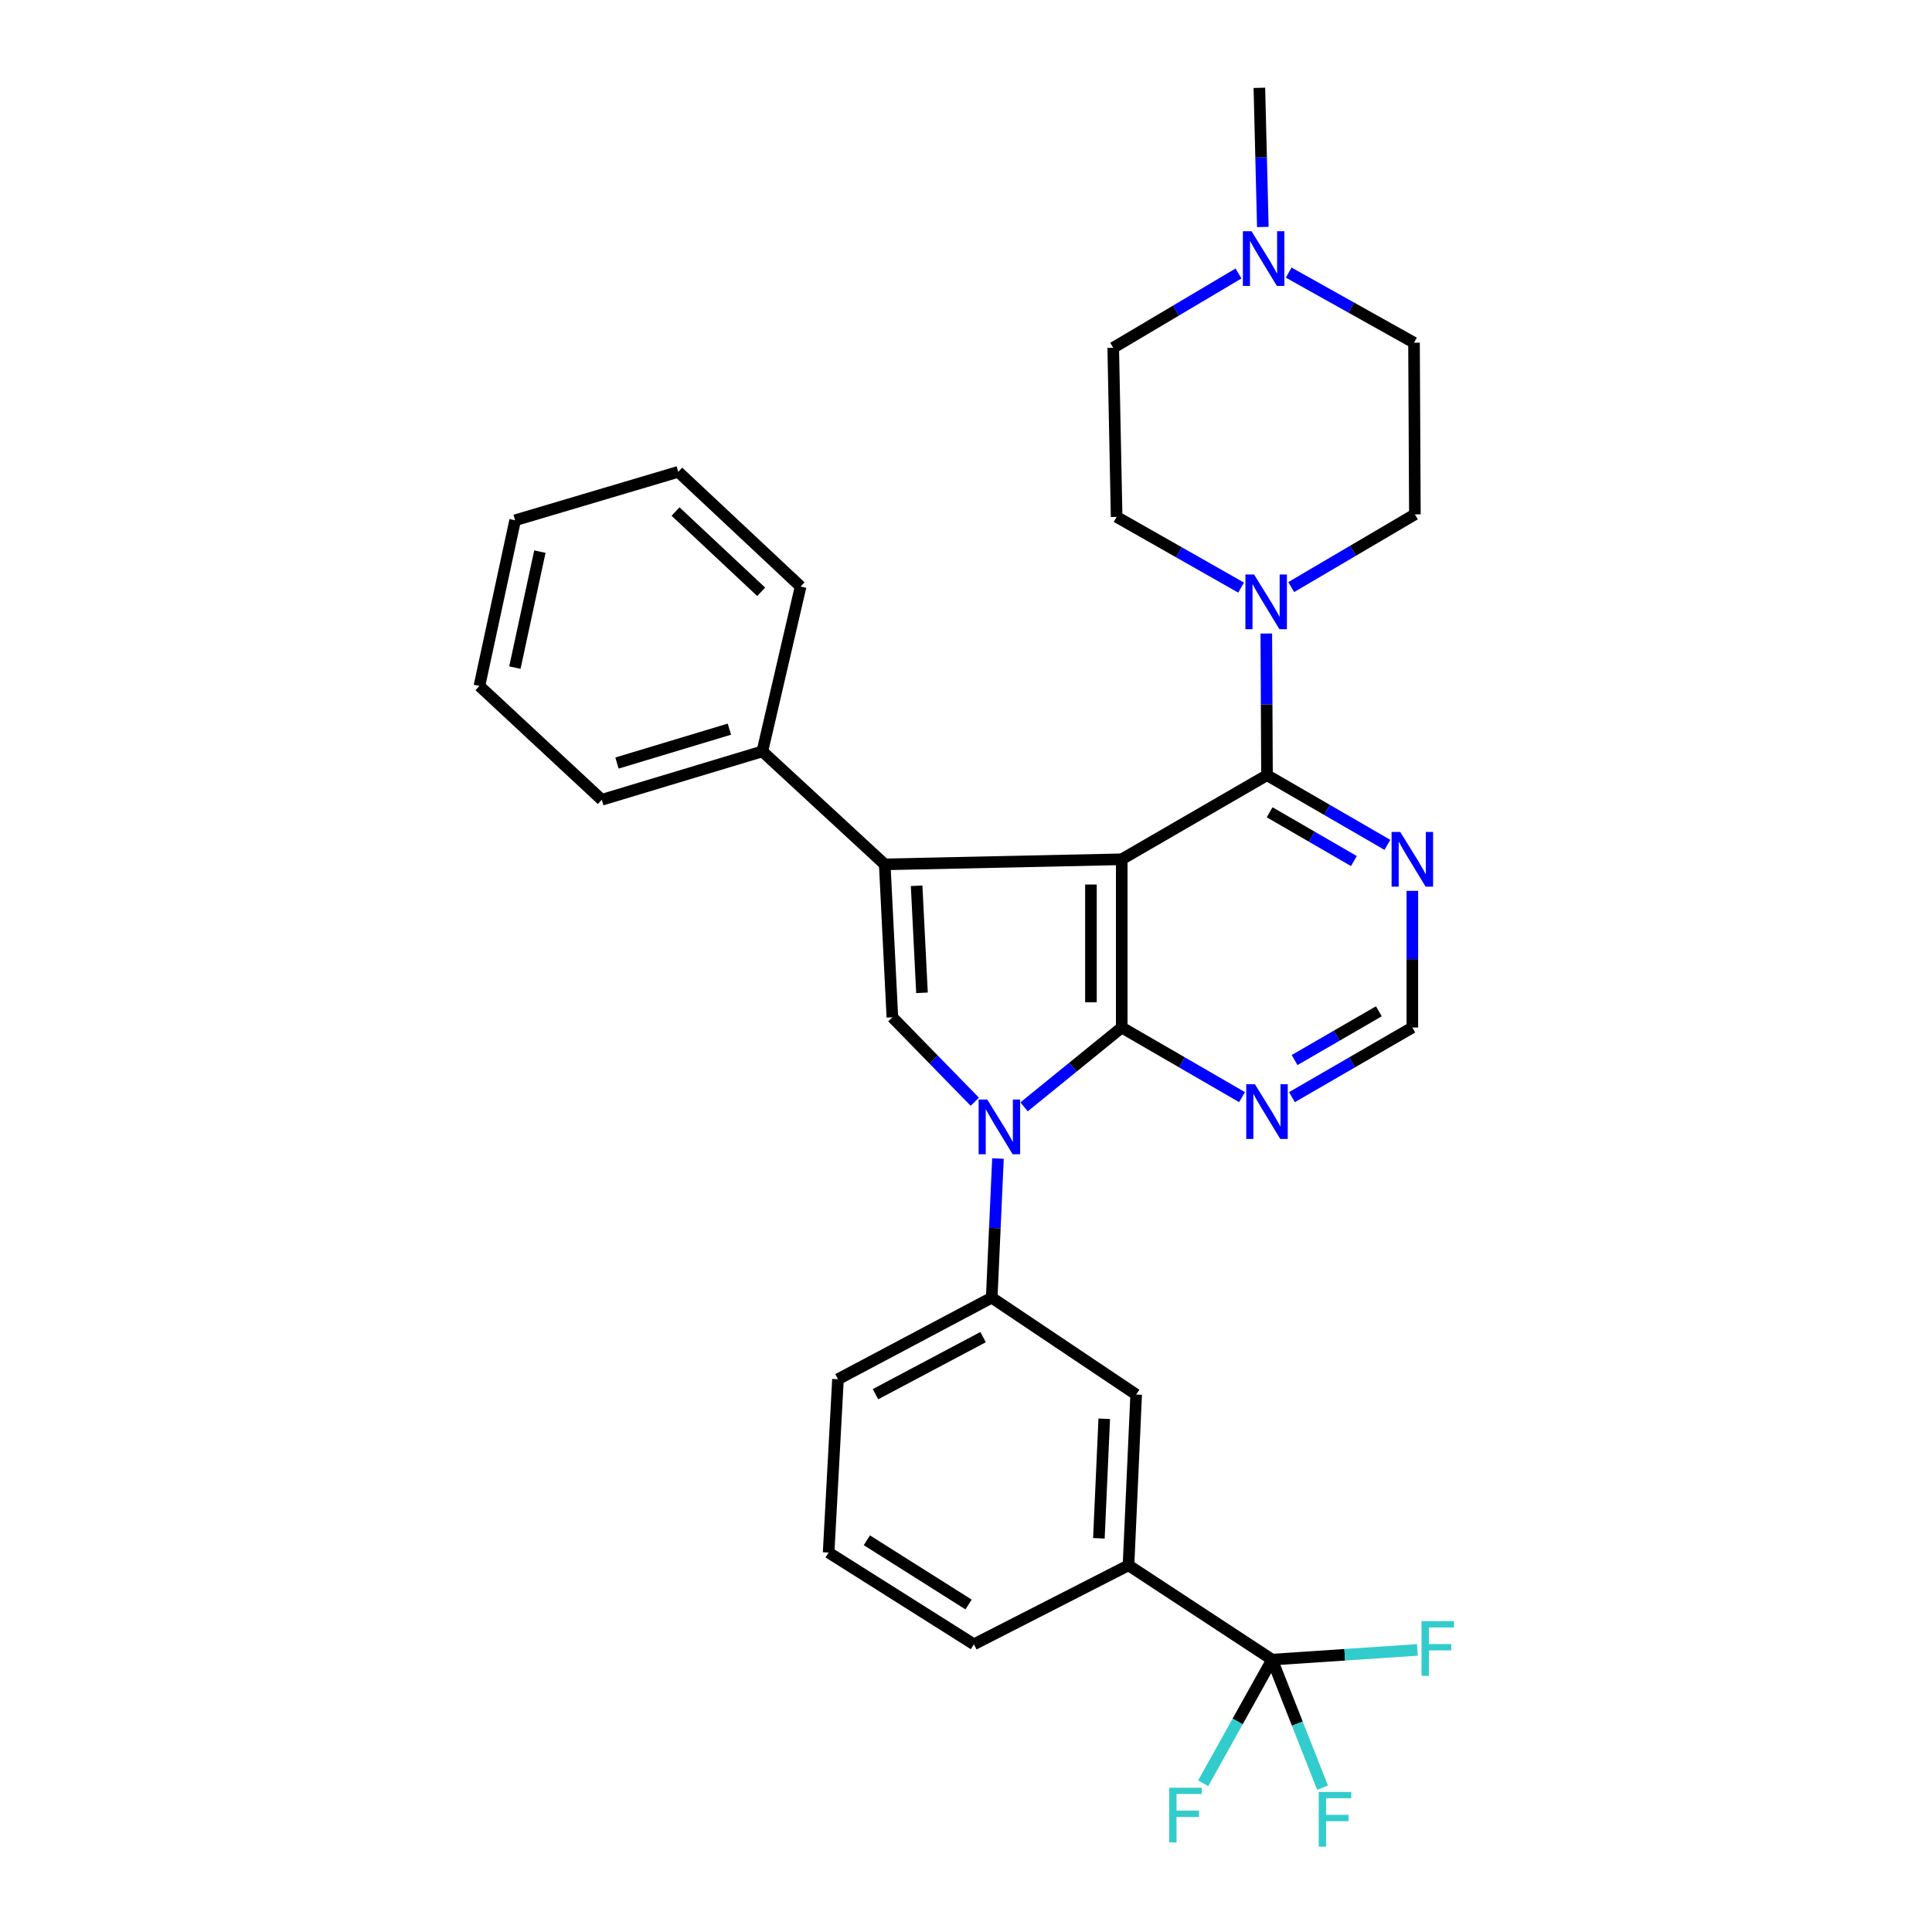 <?xml version='1.0' encoding='iso-8859-1'?>
<svg version='1.1' baseProfile='full'
              xmlns='http://www.w3.org/2000/svg'
                      xmlns:rdkit='http://www.rdkit.org/xml'
                      xmlns:xlink='http://www.w3.org/1999/xlink'
                  xml:space='preserve'
width='1000px' height='1000px' viewBox='0 0 1000 1000'>
<!-- END OF HEADER -->
<rect style='opacity:1.0;fill:#FFFFFF;stroke:none' width='1000' height='1000' x='0' y='0'> </rect>
<path class='bond-0' d='M 580.613,444.765 L 580.613,531.834' style='fill:none;fill-rule:evenodd;stroke:#000000;stroke-width:6px;stroke-linecap:butt;stroke-linejoin:miter;stroke-opacity:1' />
<path class='bond-0' d='M 564.671,457.825 L 564.671,518.774' style='fill:none;fill-rule:evenodd;stroke:#000000;stroke-width:6px;stroke-linecap:butt;stroke-linejoin:miter;stroke-opacity:1' />
<path class='bond-2' d='M 580.613,444.765 L 457.931,447.395' style='fill:none;fill-rule:evenodd;stroke:#000000;stroke-width:6px;stroke-linecap:butt;stroke-linejoin:miter;stroke-opacity:1' />
<path class='bond-4' d='M 580.613,444.765 L 655.797,401.226' style='fill:none;fill-rule:evenodd;stroke:#000000;stroke-width:6px;stroke-linecap:butt;stroke-linejoin:miter;stroke-opacity:1' />
<path class='bond-1' d='M 580.613,531.834 L 555.336,552.368' style='fill:none;fill-rule:evenodd;stroke:#000000;stroke-width:6px;stroke-linecap:butt;stroke-linejoin:miter;stroke-opacity:1' />
<path class='bond-1' d='M 555.336,552.368 L 530.059,572.901' style='fill:none;fill-rule:evenodd;stroke:#0000FF;stroke-width:6px;stroke-linecap:butt;stroke-linejoin:miter;stroke-opacity:1' />
<path class='bond-7' d='M 580.613,531.834 L 611.749,549.858' style='fill:none;fill-rule:evenodd;stroke:#000000;stroke-width:6px;stroke-linecap:butt;stroke-linejoin:miter;stroke-opacity:1' />
<path class='bond-7' d='M 611.749,549.858 L 642.885,567.882' style='fill:none;fill-rule:evenodd;stroke:#0000FF;stroke-width:6px;stroke-linecap:butt;stroke-linejoin:miter;stroke-opacity:1' />
<path class='bond-8' d='M 516.544,599.655 L 514.927,635.663' style='fill:none;fill-rule:evenodd;stroke:#0000FF;stroke-width:6px;stroke-linecap:butt;stroke-linejoin:miter;stroke-opacity:1' />
<path class='bond-8' d='M 514.927,635.663 L 513.311,671.672' style='fill:none;fill-rule:evenodd;stroke:#000000;stroke-width:6px;stroke-linecap:butt;stroke-linejoin:miter;stroke-opacity:1' />
<path class='bond-31' d='M 504.557,570.253 L 483.223,548.405' style='fill:none;fill-rule:evenodd;stroke:#0000FF;stroke-width:6px;stroke-linecap:butt;stroke-linejoin:miter;stroke-opacity:1' />
<path class='bond-31' d='M 483.223,548.405 L 461.889,526.556' style='fill:none;fill-rule:evenodd;stroke:#000000;stroke-width:6px;stroke-linecap:butt;stroke-linejoin:miter;stroke-opacity:1' />
<path class='bond-3' d='M 457.931,447.395 L 461.889,526.556' style='fill:none;fill-rule:evenodd;stroke:#000000;stroke-width:6px;stroke-linecap:butt;stroke-linejoin:miter;stroke-opacity:1' />
<path class='bond-3' d='M 474.446,458.473 L 477.218,513.886' style='fill:none;fill-rule:evenodd;stroke:#000000;stroke-width:6px;stroke-linecap:butt;stroke-linejoin:miter;stroke-opacity:1' />
<path class='bond-14' d='M 457.931,447.395 L 394.597,388.915' style='fill:none;fill-rule:evenodd;stroke:#000000;stroke-width:6px;stroke-linecap:butt;stroke-linejoin:miter;stroke-opacity:1' />
<path class='bond-6' d='M 655.797,401.226 L 655.619,364.568' style='fill:none;fill-rule:evenodd;stroke:#000000;stroke-width:6px;stroke-linecap:butt;stroke-linejoin:miter;stroke-opacity:1' />
<path class='bond-6' d='M 655.619,364.568 L 655.442,327.911' style='fill:none;fill-rule:evenodd;stroke:#0000FF;stroke-width:6px;stroke-linecap:butt;stroke-linejoin:miter;stroke-opacity:1' />
<path class='bond-9' d='M 655.797,401.226 L 686.954,419.258' style='fill:none;fill-rule:evenodd;stroke:#000000;stroke-width:6px;stroke-linecap:butt;stroke-linejoin:miter;stroke-opacity:1' />
<path class='bond-9' d='M 686.954,419.258 L 718.112,437.291' style='fill:none;fill-rule:evenodd;stroke:#0000FF;stroke-width:6px;stroke-linecap:butt;stroke-linejoin:miter;stroke-opacity:1' />
<path class='bond-9' d='M 657.158,420.433 L 678.969,433.056' style='fill:none;fill-rule:evenodd;stroke:#000000;stroke-width:6px;stroke-linecap:butt;stroke-linejoin:miter;stroke-opacity:1' />
<path class='bond-9' d='M 678.969,433.056 L 700.779,445.679' style='fill:none;fill-rule:evenodd;stroke:#0000FF;stroke-width:6px;stroke-linecap:butt;stroke-linejoin:miter;stroke-opacity:1' />
<path class='bond-5' d='M 658.445,859.016 L 584.111,810.199' style='fill:none;fill-rule:evenodd;stroke:#000000;stroke-width:6px;stroke-linecap:butt;stroke-linejoin:miter;stroke-opacity:1' />
<path class='bond-17' d='M 658.445,859.016 L 696.04,856.504' style='fill:none;fill-rule:evenodd;stroke:#000000;stroke-width:6px;stroke-linecap:butt;stroke-linejoin:miter;stroke-opacity:1' />
<path class='bond-17' d='M 696.04,856.504 L 733.635,853.992' style='fill:none;fill-rule:evenodd;stroke:#33CCCC;stroke-width:6px;stroke-linecap:butt;stroke-linejoin:miter;stroke-opacity:1' />
<path class='bond-18' d='M 658.445,859.016 L 640.608,891.02' style='fill:none;fill-rule:evenodd;stroke:#000000;stroke-width:6px;stroke-linecap:butt;stroke-linejoin:miter;stroke-opacity:1' />
<path class='bond-18' d='M 640.608,891.02 L 622.77,923.025' style='fill:none;fill-rule:evenodd;stroke:#33CCCC;stroke-width:6px;stroke-linecap:butt;stroke-linejoin:miter;stroke-opacity:1' />
<path class='bond-19' d='M 658.445,859.016 L 671.494,892.155' style='fill:none;fill-rule:evenodd;stroke:#000000;stroke-width:6px;stroke-linecap:butt;stroke-linejoin:miter;stroke-opacity:1' />
<path class='bond-19' d='M 671.494,892.155 L 684.543,925.294' style='fill:none;fill-rule:evenodd;stroke:#33CCCC;stroke-width:6px;stroke-linecap:butt;stroke-linejoin:miter;stroke-opacity:1' />
<path class='bond-15' d='M 642.397,304.145 L 610.181,285.849' style='fill:none;fill-rule:evenodd;stroke:#0000FF;stroke-width:6px;stroke-linecap:butt;stroke-linejoin:miter;stroke-opacity:1' />
<path class='bond-15' d='M 610.181,285.849 L 577.965,267.552' style='fill:none;fill-rule:evenodd;stroke:#000000;stroke-width:6px;stroke-linecap:butt;stroke-linejoin:miter;stroke-opacity:1' />
<path class='bond-16' d='M 668.335,303.878 L 700.34,285.056' style='fill:none;fill-rule:evenodd;stroke:#0000FF;stroke-width:6px;stroke-linecap:butt;stroke-linejoin:miter;stroke-opacity:1' />
<path class='bond-16' d='M 700.34,285.056 L 732.345,266.233' style='fill:none;fill-rule:evenodd;stroke:#000000;stroke-width:6px;stroke-linecap:butt;stroke-linejoin:miter;stroke-opacity:1' />
<path class='bond-32' d='M 668.709,567.886 L 699.867,549.86' style='fill:none;fill-rule:evenodd;stroke:#0000FF;stroke-width:6px;stroke-linecap:butt;stroke-linejoin:miter;stroke-opacity:1' />
<path class='bond-32' d='M 699.867,549.86 L 731.025,531.834' style='fill:none;fill-rule:evenodd;stroke:#000000;stroke-width:6px;stroke-linecap:butt;stroke-linejoin:miter;stroke-opacity:1' />
<path class='bond-32' d='M 670.074,548.679 L 691.884,536.061' style='fill:none;fill-rule:evenodd;stroke:#0000FF;stroke-width:6px;stroke-linecap:butt;stroke-linejoin:miter;stroke-opacity:1' />
<path class='bond-32' d='M 691.884,536.061 L 713.694,523.443' style='fill:none;fill-rule:evenodd;stroke:#000000;stroke-width:6px;stroke-linecap:butt;stroke-linejoin:miter;stroke-opacity:1' />
<path class='bond-11' d='M 513.311,671.672 L 588.079,721.809' style='fill:none;fill-rule:evenodd;stroke:#000000;stroke-width:6px;stroke-linecap:butt;stroke-linejoin:miter;stroke-opacity:1' />
<path class='bond-22' d='M 513.311,671.672 L 433.734,713.883' style='fill:none;fill-rule:evenodd;stroke:#000000;stroke-width:6px;stroke-linecap:butt;stroke-linejoin:miter;stroke-opacity:1' />
<path class='bond-22' d='M 508.845,692.087 L 453.141,721.634' style='fill:none;fill-rule:evenodd;stroke:#000000;stroke-width:6px;stroke-linecap:butt;stroke-linejoin:miter;stroke-opacity:1' />
<path class='bond-13' d='M 731.025,461.102 L 731.025,496.468' style='fill:none;fill-rule:evenodd;stroke:#0000FF;stroke-width:6px;stroke-linecap:butt;stroke-linejoin:miter;stroke-opacity:1' />
<path class='bond-13' d='M 731.025,496.468 L 731.025,531.834' style='fill:none;fill-rule:evenodd;stroke:#000000;stroke-width:6px;stroke-linecap:butt;stroke-linejoin:miter;stroke-opacity:1' />
<path class='bond-10' d='M 584.111,810.199 L 588.079,721.809' style='fill:none;fill-rule:evenodd;stroke:#000000;stroke-width:6px;stroke-linecap:butt;stroke-linejoin:miter;stroke-opacity:1' />
<path class='bond-10' d='M 568.78,796.225 L 571.558,734.353' style='fill:none;fill-rule:evenodd;stroke:#000000;stroke-width:6px;stroke-linecap:butt;stroke-linejoin:miter;stroke-opacity:1' />
<path class='bond-35' d='M 584.111,810.199 L 504.1,851.09' style='fill:none;fill-rule:evenodd;stroke:#000000;stroke-width:6px;stroke-linecap:butt;stroke-linejoin:miter;stroke-opacity:1' />
<path class='bond-12' d='M 667.022,141.098 L 699.457,159.241' style='fill:none;fill-rule:evenodd;stroke:#0000FF;stroke-width:6px;stroke-linecap:butt;stroke-linejoin:miter;stroke-opacity:1' />
<path class='bond-12' d='M 699.457,159.241 L 731.893,177.383' style='fill:none;fill-rule:evenodd;stroke:#000000;stroke-width:6px;stroke-linecap:butt;stroke-linejoin:miter;stroke-opacity:1' />
<path class='bond-23' d='M 653.643,117.473 L 652.745,81.464' style='fill:none;fill-rule:evenodd;stroke:#0000FF;stroke-width:6px;stroke-linecap:butt;stroke-linejoin:miter;stroke-opacity:1' />
<path class='bond-23' d='M 652.745,81.464 L 651.847,45.455' style='fill:none;fill-rule:evenodd;stroke:#000000;stroke-width:6px;stroke-linecap:butt;stroke-linejoin:miter;stroke-opacity:1' />
<path class='bond-33' d='M 641.049,141.555 L 608.626,160.784' style='fill:none;fill-rule:evenodd;stroke:#0000FF;stroke-width:6px;stroke-linecap:butt;stroke-linejoin:miter;stroke-opacity:1' />
<path class='bond-33' d='M 608.626,160.784 L 576.202,180.013' style='fill:none;fill-rule:evenodd;stroke:#000000;stroke-width:6px;stroke-linecap:butt;stroke-linejoin:miter;stroke-opacity:1' />
<path class='bond-26' d='M 394.597,388.915 L 311.486,413.97' style='fill:none;fill-rule:evenodd;stroke:#000000;stroke-width:6px;stroke-linecap:butt;stroke-linejoin:miter;stroke-opacity:1' />
<path class='bond-26' d='M 377.529,377.41 L 319.351,394.949' style='fill:none;fill-rule:evenodd;stroke:#000000;stroke-width:6px;stroke-linecap:butt;stroke-linejoin:miter;stroke-opacity:1' />
<path class='bond-27' d='M 394.597,388.915 L 414.391,303.599' style='fill:none;fill-rule:evenodd;stroke:#000000;stroke-width:6px;stroke-linecap:butt;stroke-linejoin:miter;stroke-opacity:1' />
<path class='bond-20' d='M 577.965,267.552 L 576.202,180.013' style='fill:none;fill-rule:evenodd;stroke:#000000;stroke-width:6px;stroke-linecap:butt;stroke-linejoin:miter;stroke-opacity:1' />
<path class='bond-21' d='M 732.345,266.233 L 731.893,177.383' style='fill:none;fill-rule:evenodd;stroke:#000000;stroke-width:6px;stroke-linecap:butt;stroke-linejoin:miter;stroke-opacity:1' />
<path class='bond-25' d='M 433.734,713.883 L 428.89,803.6' style='fill:none;fill-rule:evenodd;stroke:#000000;stroke-width:6px;stroke-linecap:butt;stroke-linejoin:miter;stroke-opacity:1' />
<path class='bond-24' d='M 504.1,851.09 L 428.89,803.6' style='fill:none;fill-rule:evenodd;stroke:#000000;stroke-width:6px;stroke-linecap:butt;stroke-linejoin:miter;stroke-opacity:1' />
<path class='bond-24' d='M 501.33,830.486 L 448.683,797.244' style='fill:none;fill-rule:evenodd;stroke:#000000;stroke-width:6px;stroke-linecap:butt;stroke-linejoin:miter;stroke-opacity:1' />
<path class='bond-29' d='M 311.486,413.97 L 248.143,355.056' style='fill:none;fill-rule:evenodd;stroke:#000000;stroke-width:6px;stroke-linecap:butt;stroke-linejoin:miter;stroke-opacity:1' />
<path class='bond-28' d='M 414.391,303.599 L 351.058,244.233' style='fill:none;fill-rule:evenodd;stroke:#000000;stroke-width:6px;stroke-linecap:butt;stroke-linejoin:miter;stroke-opacity:1' />
<path class='bond-28' d='M 393.989,306.325 L 349.655,264.769' style='fill:none;fill-rule:evenodd;stroke:#000000;stroke-width:6px;stroke-linecap:butt;stroke-linejoin:miter;stroke-opacity:1' />
<path class='bond-30' d='M 351.058,244.233 L 266.627,269.297' style='fill:none;fill-rule:evenodd;stroke:#000000;stroke-width:6px;stroke-linecap:butt;stroke-linejoin:miter;stroke-opacity:1' />
<path class='bond-34' d='M 248.143,355.056 L 266.627,269.297' style='fill:none;fill-rule:evenodd;stroke:#000000;stroke-width:6px;stroke-linecap:butt;stroke-linejoin:miter;stroke-opacity:1' />
<path class='bond-34' d='M 266.5,345.551 L 279.439,285.52' style='fill:none;fill-rule:evenodd;stroke:#000000;stroke-width:6px;stroke-linecap:butt;stroke-linejoin:miter;stroke-opacity:1' />
<path  class='atom-2' d='M 511.019 569.123
L 520.299 584.123
Q 521.219 585.603, 522.699 588.283
Q 524.179 590.963, 524.259 591.123
L 524.259 569.123
L 528.019 569.123
L 528.019 597.443
L 524.139 597.443
L 514.179 581.043
Q 513.019 579.123, 511.779 576.923
Q 510.579 574.723, 510.219 574.043
L 510.219 597.443
L 506.539 597.443
L 506.539 569.123
L 511.019 569.123
' fill='#0000FF'/>
<path  class='atom-7' d='M 649.103 297.348
L 658.383 312.348
Q 659.303 313.828, 660.783 316.508
Q 662.263 319.188, 662.343 319.348
L 662.343 297.348
L 666.103 297.348
L 666.103 325.668
L 662.223 325.668
L 652.263 309.268
Q 651.103 307.348, 649.863 305.148
Q 648.663 302.948, 648.303 302.268
L 648.303 325.668
L 644.623 325.668
L 644.623 297.348
L 649.103 297.348
' fill='#0000FF'/>
<path  class='atom-8' d='M 649.537 561.196
L 658.817 576.196
Q 659.737 577.676, 661.217 580.356
Q 662.697 583.036, 662.777 583.196
L 662.777 561.196
L 666.537 561.196
L 666.537 589.516
L 662.657 589.516
L 652.697 573.116
Q 651.537 571.196, 650.297 568.996
Q 649.097 566.796, 648.737 566.116
L 648.737 589.516
L 645.057 589.516
L 645.057 561.196
L 649.537 561.196
' fill='#0000FF'/>
<path  class='atom-10' d='M 724.765 430.605
L 734.045 445.605
Q 734.965 447.085, 736.445 449.765
Q 737.925 452.445, 738.005 452.605
L 738.005 430.605
L 741.765 430.605
L 741.765 458.925
L 737.885 458.925
L 727.925 442.525
Q 726.765 440.605, 725.525 438.405
Q 724.325 436.205, 723.965 435.525
L 723.965 458.925
L 720.285 458.925
L 720.285 430.605
L 724.765 430.605
' fill='#0000FF'/>
<path  class='atom-13' d='M 647.792 119.684
L 657.072 134.684
Q 657.992 136.164, 659.472 138.844
Q 660.952 141.524, 661.032 141.684
L 661.032 119.684
L 664.792 119.684
L 664.792 148.004
L 660.912 148.004
L 650.952 131.604
Q 649.792 129.684, 648.552 127.484
Q 647.352 125.284, 646.992 124.604
L 646.992 148.004
L 643.312 148.004
L 643.312 119.684
L 647.792 119.684
' fill='#0000FF'/>
<path  class='atom-18' d='M 735.784 839.126
L 752.624 839.126
L 752.624 842.366
L 739.584 842.366
L 739.584 850.966
L 751.184 850.966
L 751.184 854.246
L 739.584 854.246
L 739.584 867.446
L 735.784 867.446
L 735.784 839.126
' fill='#33CCCC'/>
<path  class='atom-19' d='M 605.175 925.328
L 622.015 925.328
L 622.015 928.568
L 608.975 928.568
L 608.975 937.168
L 620.575 937.168
L 620.575 940.448
L 608.975 940.448
L 608.975 953.648
L 605.175 953.648
L 605.175 925.328
' fill='#33CCCC'/>
<path  class='atom-20' d='M 682.573 927.515
L 699.413 927.515
L 699.413 930.755
L 686.373 930.755
L 686.373 939.355
L 697.973 939.355
L 697.973 942.635
L 686.373 942.635
L 686.373 955.835
L 682.573 955.835
L 682.573 927.515
' fill='#33CCCC'/>
</svg>
